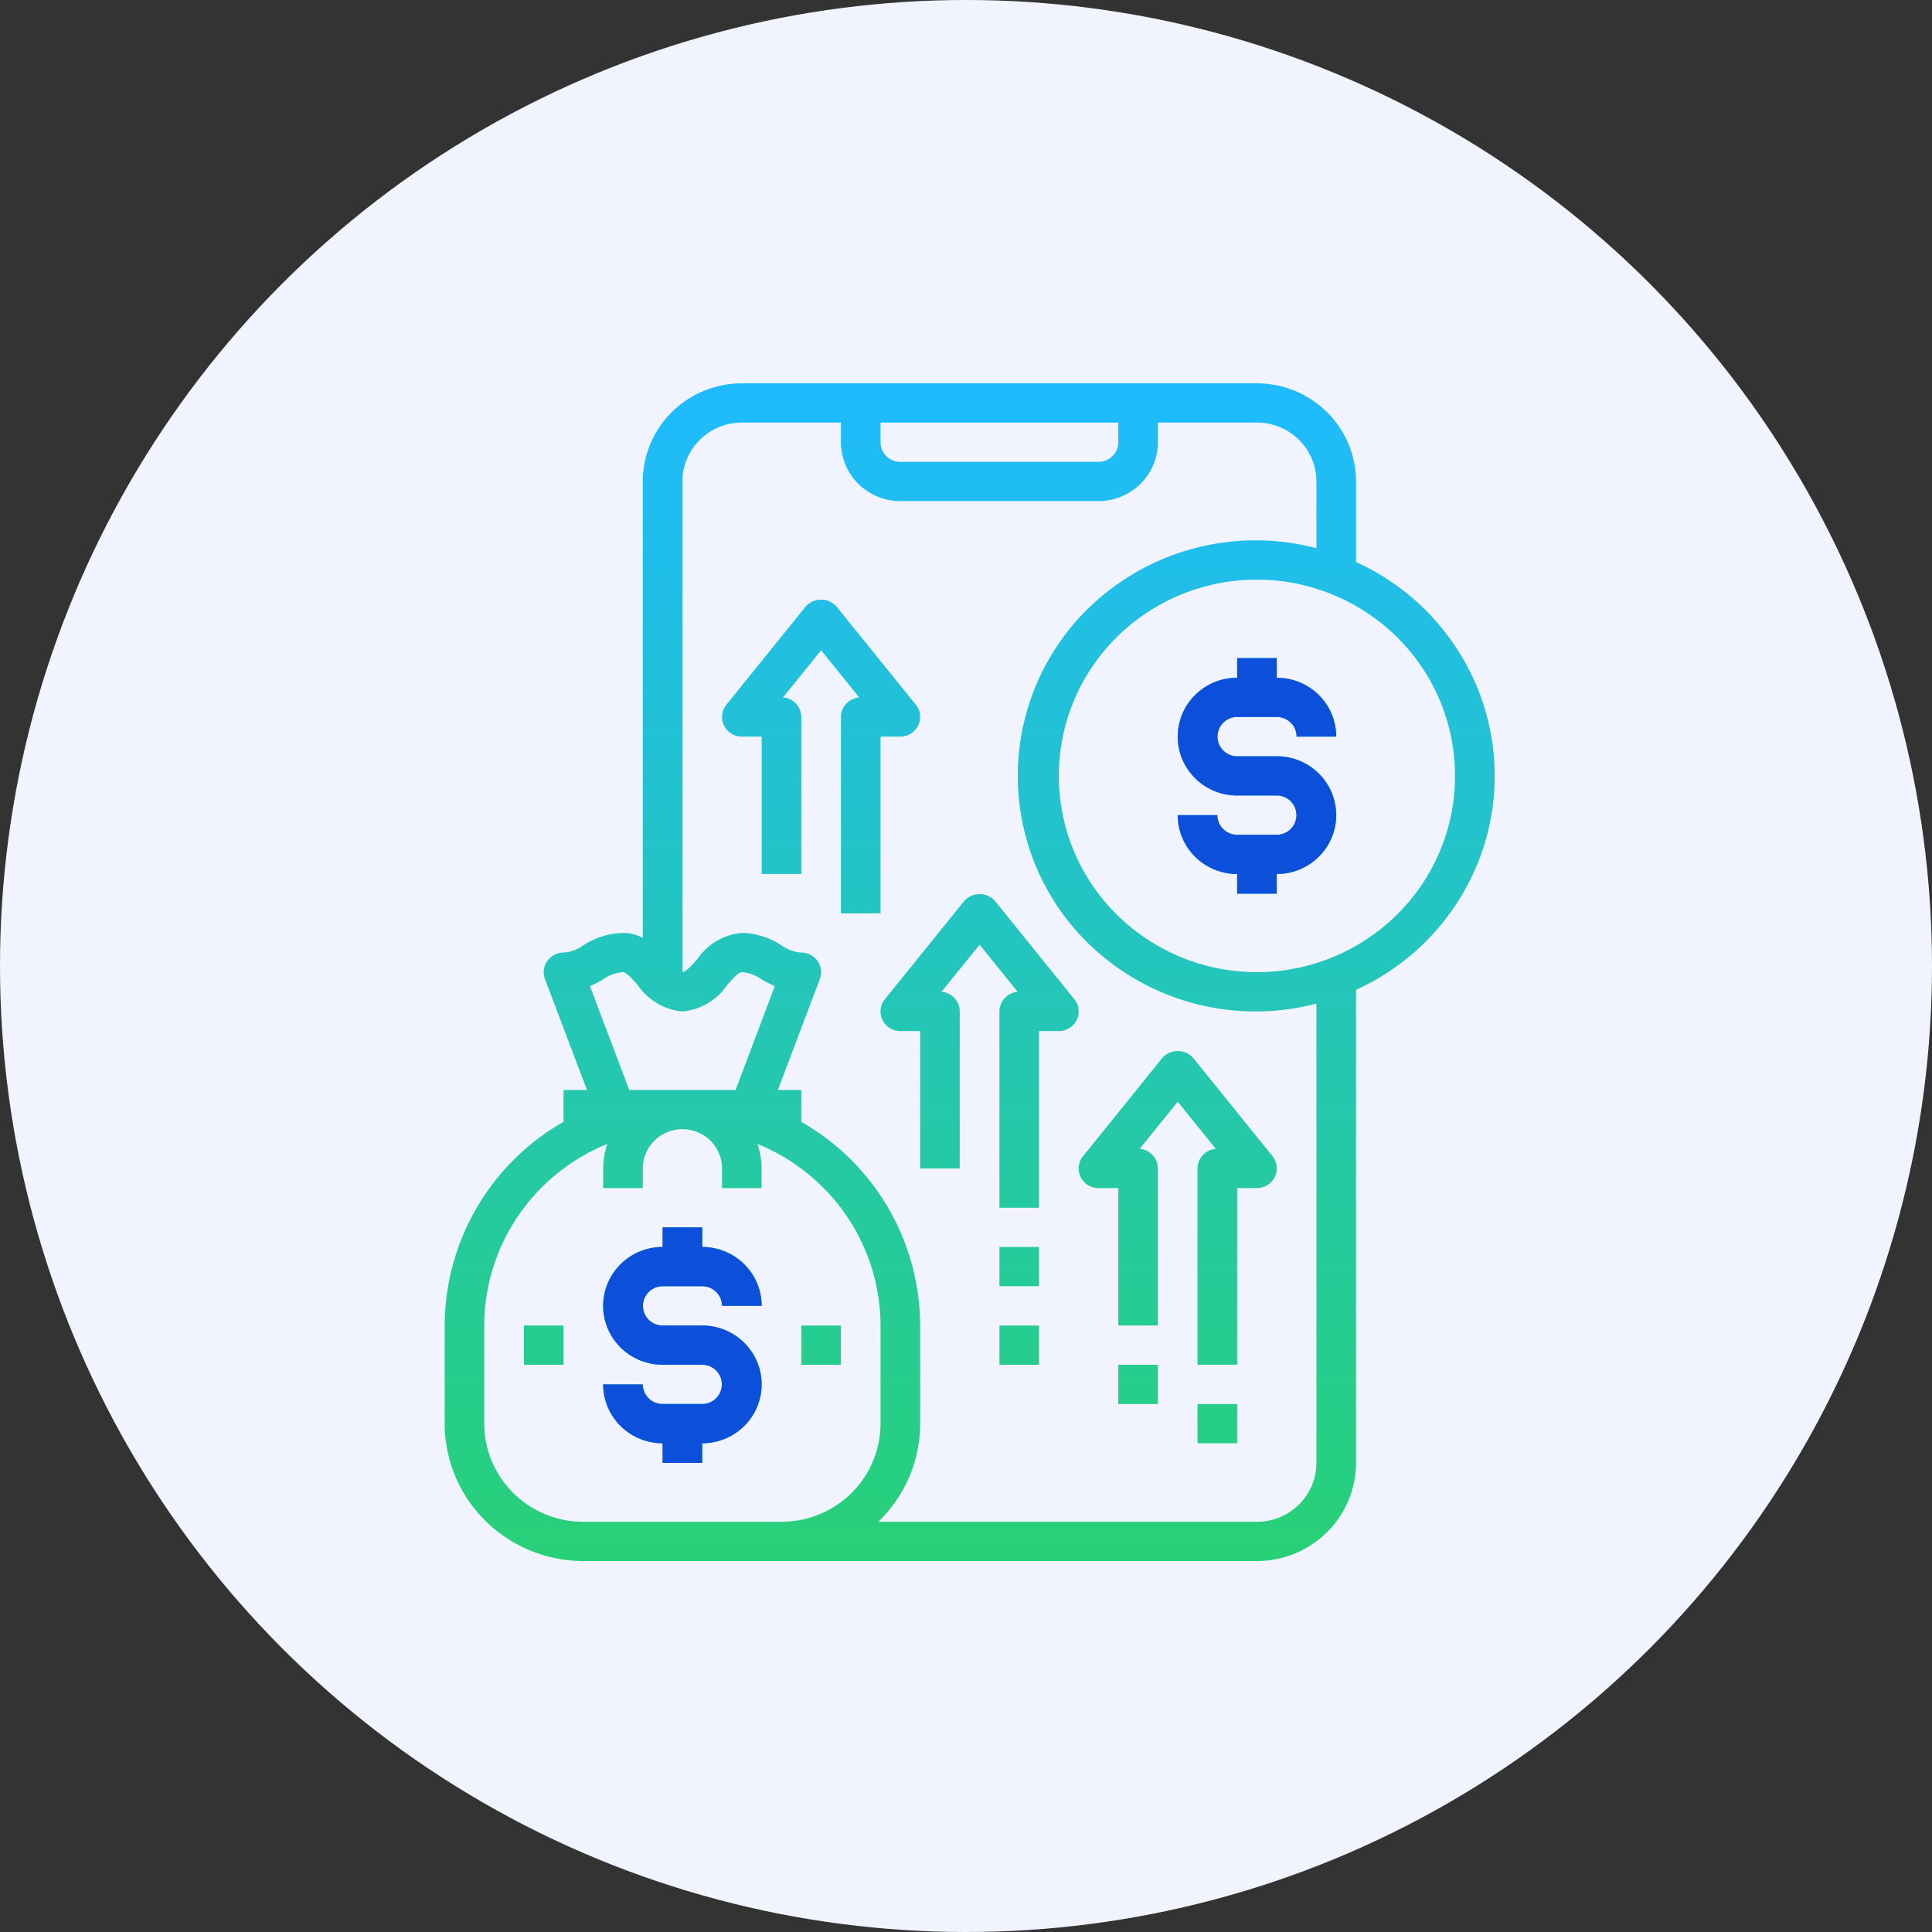 <svg xmlns="http://www.w3.org/2000/svg" xmlns:xlink="http://www.w3.org/1999/xlink" width="126" height="126" viewBox="0 0 126 126">
  <rect x="0" y="0" width="126" height="126" fill="#333333" stroke="none"/>
  <defs>
    <linearGradient id="linear-gradient" x1="0.5" x2="0.5" y2="1" gradientUnits="objectBoundingBox">
      <stop offset="0" stop-color="#1fbbff"/>
      <stop offset="1" stop-color="#28d177"/>
    </linearGradient>
  </defs>
  <g id="projection" transform="translate(-189 -2060)">
    <circle id="Ellipse_961" data-name="Ellipse 961" cx="63" cy="63" r="63" transform="translate(189 2060)" fill="#f1f4fe"/>
    <g id="Group_12230" data-name="Group 12230" transform="translate(68 829.242)">
      <path id="Union_54" data-name="Union 54" d="M9.045,76.808A9.1,9.1,0,0,1,2.652,74.18,8.932,8.932,0,0,1,0,67.847v-6.4A15.34,15.34,0,0,1,7.752,48.164V46.085H9.278L6.542,38.853a1.27,1.27,0,0,1,.148-1.179,1.3,1.3,0,0,1,1.062-.55,2.5,2.5,0,0,0,1.292-.471,4.919,4.919,0,0,1,2.585-.809,2.8,2.8,0,0,1,1.291.32V6.4a6.388,6.388,0,0,1,1.894-4.524A6.5,6.5,0,0,1,19.382,0H52.976a6.5,6.5,0,0,1,4.566,1.876A6.379,6.379,0,0,1,59.437,6.4v5.255a15.473,15.473,0,0,1,6.583,5.662,15.182,15.182,0,0,1,0,16.573,15.48,15.48,0,0,1-6.584,5.664V70.407a6.375,6.375,0,0,1-1.894,4.523,6.5,6.5,0,0,1-4.566,1.877ZM21.966,36.652a2.5,2.5,0,0,0,1.292.471,1.3,1.3,0,0,1,1.062.551,1.265,1.265,0,0,1,.148,1.178l-2.736,7.232h1.526v2.079a15.335,15.335,0,0,1,7.752,13.282v6.4a8.888,8.888,0,0,1-2.728,6.4H52.976a3.894,3.894,0,0,0,2.741-1.125,3.821,3.821,0,0,0,1.135-2.716V40.451a15.619,15.619,0,0,1-13.427-2.675,15.275,15.275,0,0,1,0-24.348,15.623,15.623,0,0,1,13.427-2.676V6.4a3.825,3.825,0,0,0-1.135-2.716A3.9,3.9,0,0,0,52.976,2.56h-6.46V3.84a3.825,3.825,0,0,1-1.135,2.716A3.9,3.9,0,0,1,42.64,7.68H29.719a3.9,3.9,0,0,1-2.741-1.124A3.825,3.825,0,0,1,25.843,3.84V2.56H19.382a3.9,3.9,0,0,0-2.741,1.125A3.825,3.825,0,0,0,15.506,6.4v32c.221,0,.646-.486.966-.844a3.962,3.962,0,0,1,2.911-1.717A4.927,4.927,0,0,1,21.966,36.652ZM4.78,54.318a12.739,12.739,0,0,0-2.2,7.128v6.4A6.384,6.384,0,0,0,4.478,72.37a6.5,6.5,0,0,0,4.566,1.877H21.966a6.5,6.5,0,0,0,4.565-1.877,6.375,6.375,0,0,0,1.894-4.523v-6.4a12.731,12.731,0,0,0-2.2-7.128A12.907,12.907,0,0,0,20.4,49.606a5.107,5.107,0,0,1,.271,1.6v1.28H18.089v-1.28A2.555,2.555,0,0,0,16.8,48.988a2.6,2.6,0,0,0-2.585,0,2.556,2.556,0,0,0-1.292,2.217v1.28H10.337v-1.28a5.107,5.107,0,0,1,.271-1.6A12.914,12.914,0,0,0,4.78,54.318Zm5.557-15.443a8.693,8.693,0,0,1-.86.442l2.561,6.768h6.934l2.557-6.768a8.5,8.5,0,0,1-.855-.442,2.507,2.507,0,0,0-1.292-.471c-.22,0-.646.487-.965.844a3.958,3.958,0,0,1-2.911,1.717,3.958,3.958,0,0,1-2.911-1.717c-.319-.357-.744-.844-.965-.844A2.5,2.5,0,0,0,10.337,38.874Zm33.5-22.324a12.717,12.717,0,0,0,0,18.1,13,13,0,0,0,18.269,0,12.708,12.708,0,0,0,0-18.1,13.007,13.007,0,0,0-18.273,0ZM28.426,3.84a1.287,1.287,0,0,0,1.292,1.28H42.639a1.3,1.3,0,0,0,.914-.375,1.275,1.275,0,0,0,.379-.906V2.561H28.426ZM14.213,70.406V69.127A3.9,3.9,0,0,1,11.472,68a3.823,3.823,0,0,1-1.135-2.715h2.584a1.286,1.286,0,0,0,1.292,1.279H16.8a1.28,1.28,0,1,0,0-2.56H14.213a3.885,3.885,0,0,1-3.357-1.921,3.81,3.81,0,0,1,0-3.84,3.885,3.885,0,0,1,3.357-1.921v-1.28H16.8v1.28a3.9,3.9,0,0,1,2.741,1.125,3.823,3.823,0,0,1,1.135,2.715H18.089a1.276,1.276,0,0,0-.378-.9,1.3,1.3,0,0,0-.914-.375H14.213a1.28,1.28,0,1,0,0,2.56H16.8a3.885,3.885,0,0,1,3.357,1.921,3.815,3.815,0,0,1,0,3.84A3.885,3.885,0,0,1,16.8,69.127v1.279ZM49.1,69.127V66.566h2.584v2.561Zm-5.169-2.561v-2.56h2.585v2.56ZM49.1,64.006v-12.8a1.285,1.285,0,0,1,1.191-1.28l-2.483-3.073-2.484,3.073a1.285,1.285,0,0,1,1.191,1.28V61.446H43.932v-8.96H42.64a1.293,1.293,0,0,1-1.165-.726,1.268,1.268,0,0,1,.156-1.354L46.8,44h0a1.347,1.347,0,0,1,2.019,0l5.169,6.4a1.272,1.272,0,0,1,.156,1.354,1.3,1.3,0,0,1-1.166.726H51.685v11.52Zm-12.921,0v-2.56h2.584v2.56Zm-12.922,0v-2.56h2.585v2.56Zm-18.089,0v-2.56H7.752v2.56Zm31.011-5.12v-2.56h2.584v2.56Zm0-5.12v-12.8a1.285,1.285,0,0,1,1.191-1.28l-2.483-3.073L32.4,39.684a1.285,1.285,0,0,1,1.191,1.28V51.205H31.01V42.244H29.719a1.292,1.292,0,0,1-1.165-.725,1.268,1.268,0,0,1,.156-1.354l5.169-6.4a1.346,1.346,0,0,1,2.018,0l5.168,6.4a1.268,1.268,0,0,1,.156,1.354,1.292,1.292,0,0,1-1.165.725H38.763V53.765Zm-10.336-19.2v-12.8a1.286,1.286,0,0,1,1.191-1.28L24.551,17.41l-2.484,3.072a1.285,1.285,0,0,1,1.191,1.28V32H20.675v-8.96H19.383a1.293,1.293,0,0,1-1.166-.725,1.27,1.27,0,0,1,.155-1.354l5.169-6.4a1.347,1.347,0,0,1,2.019,0l5.169,6.4a1.272,1.272,0,0,1,.154,1.354,1.292,1.292,0,0,1-1.162.725H28.427V34.564Zm25.842-1.28V32a3.9,3.9,0,0,1-2.74-1.124,3.822,3.822,0,0,1-1.136-2.716h2.585a1.286,1.286,0,0,0,1.292,1.28h2.584a1.28,1.28,0,1,0,0-2.561H51.685a3.882,3.882,0,0,1-3.357-1.92,3.812,3.812,0,0,1,0-3.841,3.882,3.882,0,0,1,3.357-1.92v-1.28h2.584V19.2a3.9,3.9,0,0,1,2.741,1.124,3.821,3.821,0,0,1,1.135,2.716H55.561a1.275,1.275,0,0,0-.379-.906,1.3,1.3,0,0,0-.914-.375H51.684a1.28,1.28,0,1,0,0,2.561h2.585a3.884,3.884,0,0,1,3.357,1.92,3.812,3.812,0,0,1,0,3.841A3.884,3.884,0,0,1,54.269,32v1.28Z" transform="translate(150 1255.758)" fill="url(#linear-gradient)"/>
      <path id="Path_17418" data-name="Path 17418" d="M476.377,143.841h2.584a1.3,1.3,0,0,1,.914.375,1.274,1.274,0,0,1,.378.905h2.584a3.822,3.822,0,0,0-1.135-2.716,3.9,3.9,0,0,0-2.741-1.125V140h-2.584v1.28a3.884,3.884,0,0,0-3.357,1.92,3.811,3.811,0,0,0,0,3.84,3.884,3.884,0,0,0,3.357,1.92h2.584a1.28,1.28,0,1,1,0,2.56h-2.584a1.286,1.286,0,0,1-1.292-1.28H472.5a3.823,3.823,0,0,0,1.135,2.716,3.9,3.9,0,0,0,2.741,1.125v1.28h2.584v-1.28a3.884,3.884,0,0,0,3.357-1.92,3.811,3.811,0,0,0,0-3.84,3.884,3.884,0,0,0-3.357-1.92h-2.584a1.28,1.28,0,1,1,0-2.56Z" transform="translate(-274.693 1133.679)" fill="#0c4fdb"/>
      <path id="Path_17419" data-name="Path 17419" d="M222.627,397.591h2.584a1.3,1.3,0,0,1,.914.375,1.274,1.274,0,0,1,.378.905h2.584a3.823,3.823,0,0,0-1.135-2.716,3.9,3.9,0,0,0-2.741-1.125v-1.28h-2.584v1.28a3.884,3.884,0,0,0-3.357,1.92,3.811,3.811,0,0,0,0,3.84,3.884,3.884,0,0,0,3.357,1.92h2.584a1.28,1.28,0,1,1,0,2.56h-2.584a1.286,1.286,0,0,1-1.292-1.28H218.75a3.823,3.823,0,0,0,1.135,2.716,3.9,3.9,0,0,0,2.741,1.125v1.28h2.584v-1.28a3.884,3.884,0,0,0,3.357-1.92,3.811,3.811,0,0,0,0-3.84,3.884,3.884,0,0,0-3.357-1.92h-2.584a1.28,1.28,0,1,1,0-2.56Z" transform="translate(-58.414 917.053)" fill="#0c4fdb"/>
    </g>
  </g>
</svg>
